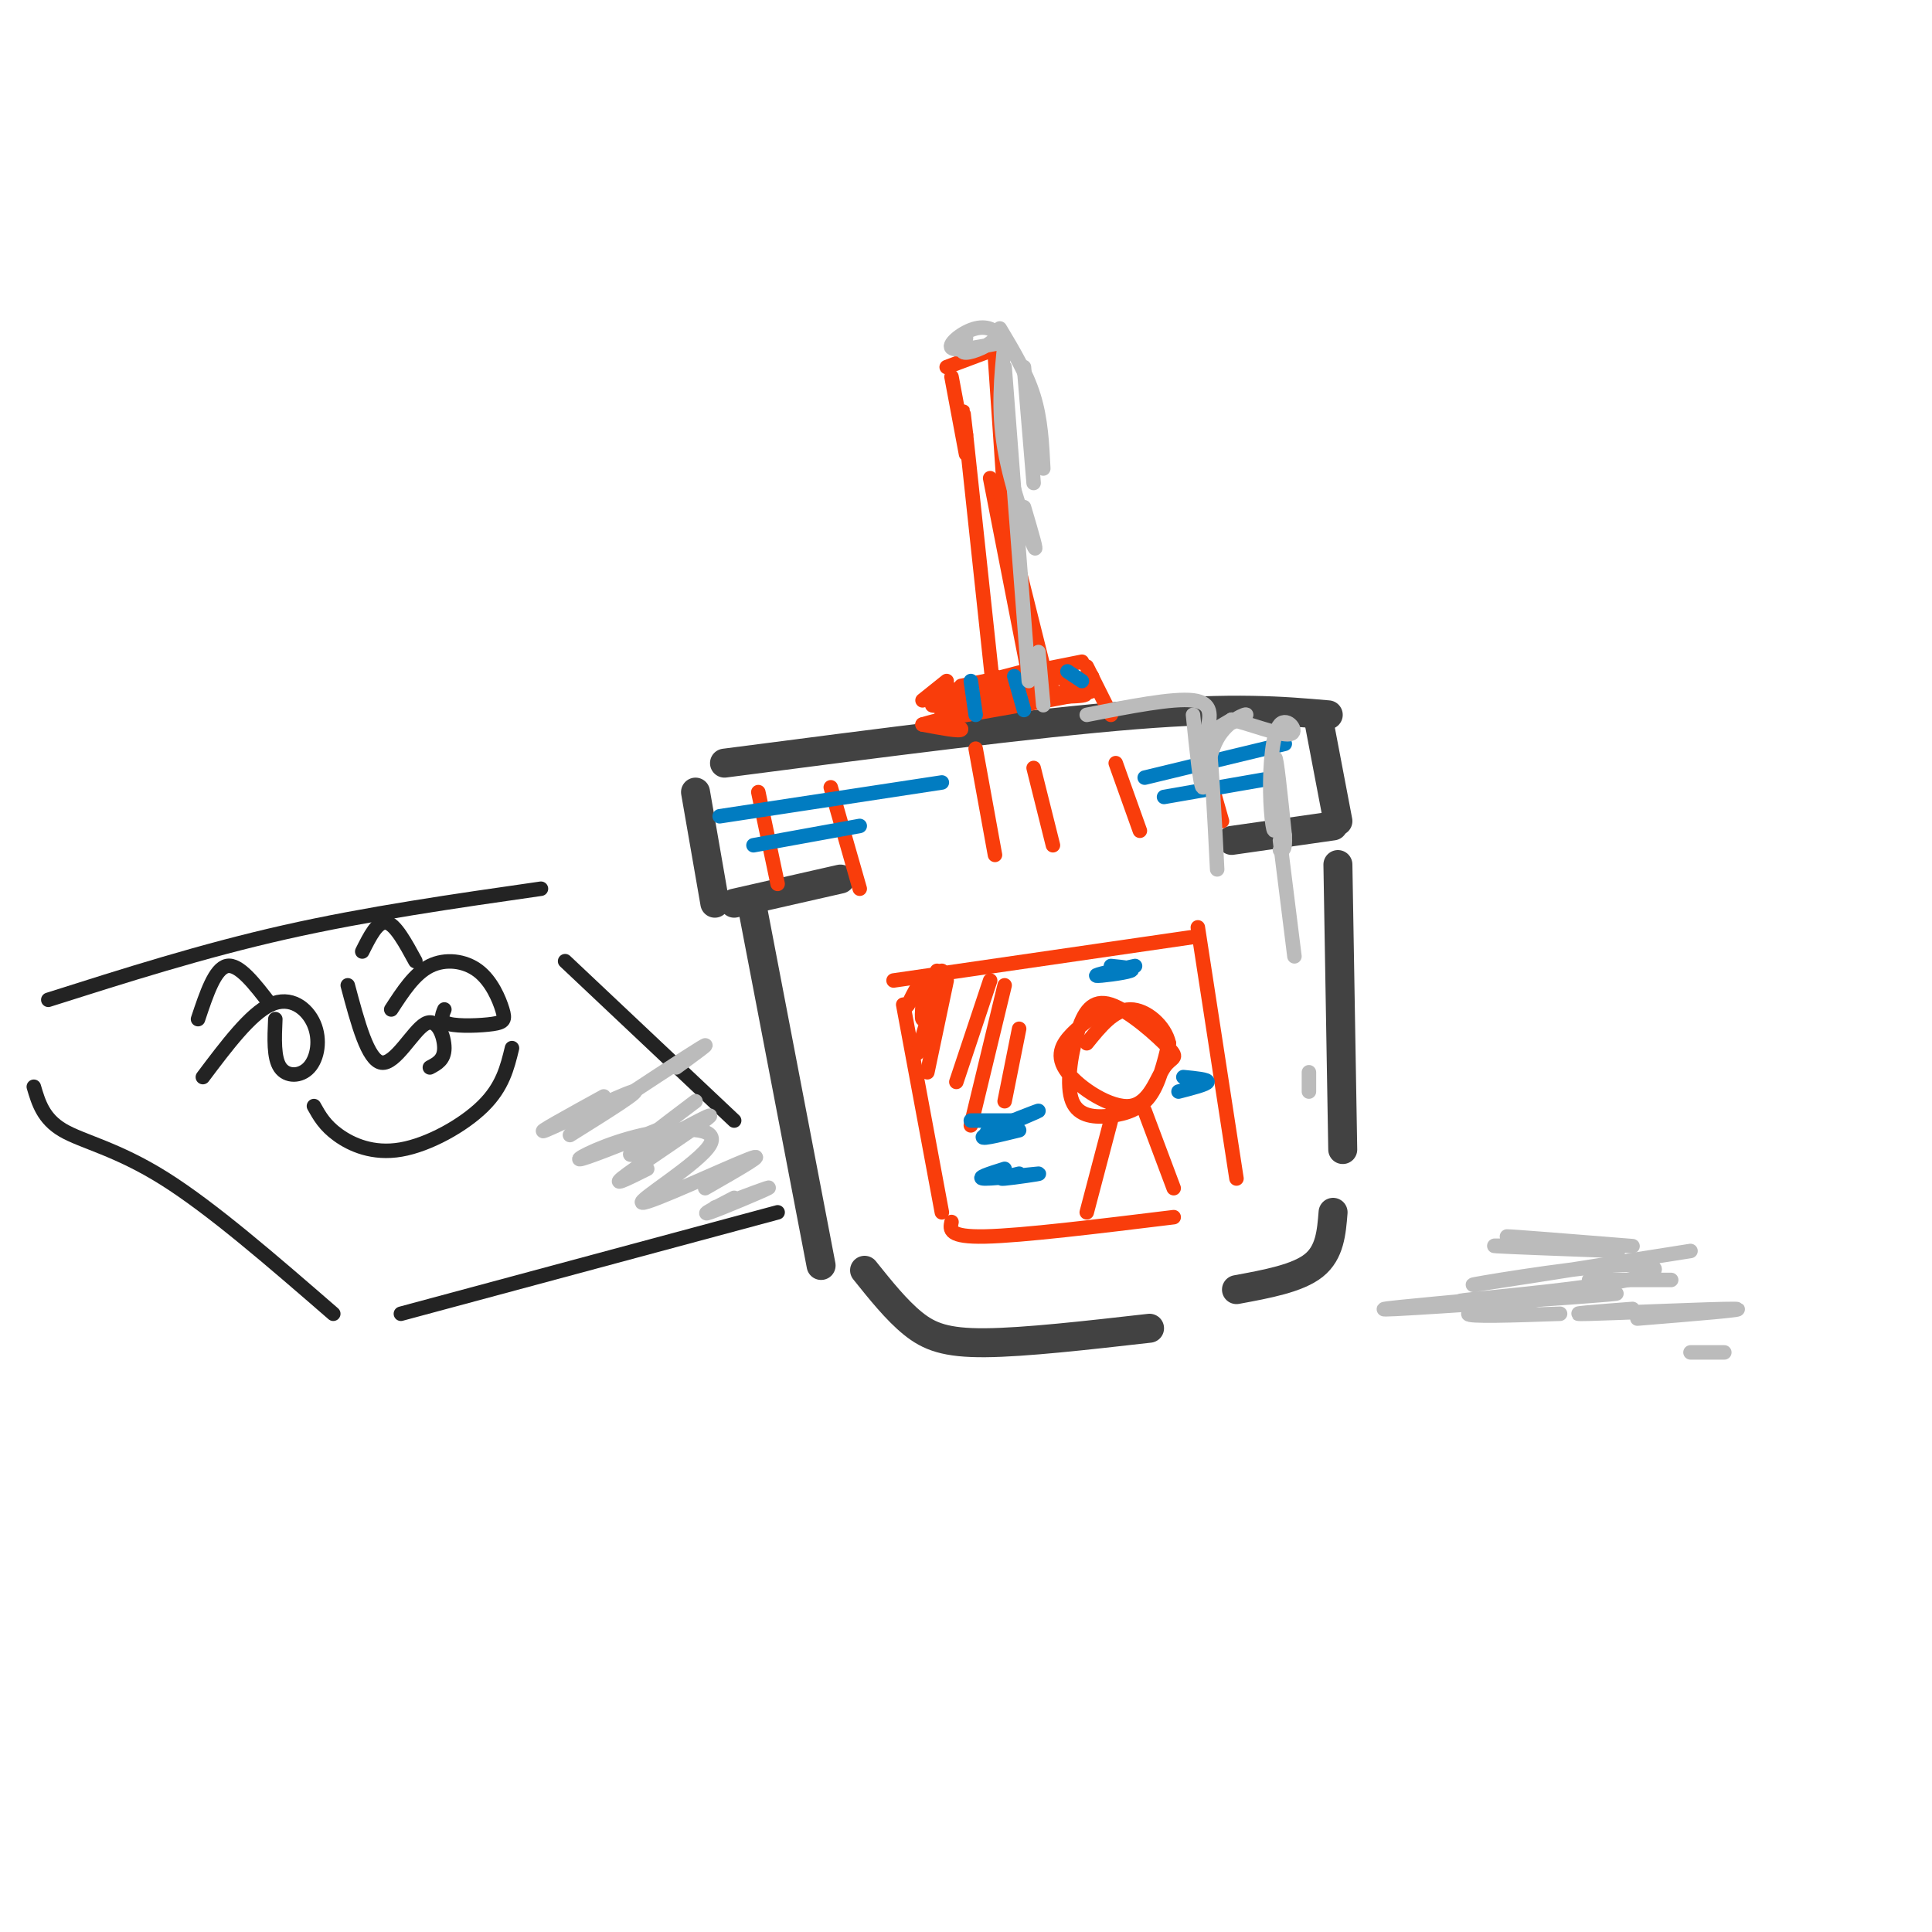 <svg viewBox='0 0 400 400' version='1.1' xmlns='http://www.w3.org/2000/svg' xmlns:xlink='http://www.w3.org/1999/xlink'><g fill='none' stroke='rgb(66,66,66)' stroke-width='6' stroke-linecap='round' stroke-linejoin='round'><path d='M150,158c32.083,-4.167 64.167,-8.333 85,-10c20.833,-1.667 30.417,-0.833 40,0'/><path d='M144,164c0.000,0.000 4.000,23.000 4,23'/><path d='M152,187c0.000,0.000 22.000,-5.000 22,-5'/><path d='M273,149c0.000,0.000 4.000,21.000 4,21'/><path d='M276,171c0.000,0.000 -21.000,3.000 -21,3'/><path d='M156,189c0.000,0.000 14.000,73.000 14,73'/><path d='M179,263c3.311,4.133 6.622,8.267 10,11c3.378,2.733 6.822,4.067 15,4c8.178,-0.067 21.089,-1.533 34,-3'/><path d='M277,179c0.000,0.000 1.000,59.000 1,59'/><path d='M276,251c-0.333,4.167 -0.667,8.333 -4,11c-3.333,2.667 -9.667,3.833 -16,5'/></g>
<g fill='none' stroke='rgb(249,61,11)' stroke-width='3' stroke-linecap='round' stroke-linejoin='round'><path d='M157,164c0.000,0.000 4.000,19.000 4,19'/><path d='M172,163c0.000,0.000 6.000,21.000 6,21'/><path d='M202,155c0.000,0.000 4.000,22.000 4,22'/><path d='M214,159c0.000,0.000 4.000,16.000 4,16'/><path d='M231,158c0.000,0.000 5.000,14.000 5,14'/><path d='M249,156c0.000,0.000 4.000,14.000 4,14'/><path d='M185,203c0.000,0.000 62.000,-9.000 62,-9'/><path d='M187,208c0.000,0.000 8.000,43.000 8,43'/><path d='M197,253c-0.333,1.583 -0.667,3.167 7,3c7.667,-0.167 23.333,-2.083 39,-4'/><path d='M248,192c0.000,0.000 8.000,52.000 8,52'/><path d='M194,201c-1.333,5.089 -2.667,10.178 -3,10c-0.333,-0.178 0.333,-5.622 0,-7c-0.333,-1.378 -1.667,1.311 -3,4'/><path d='M188,208c-0.500,0.667 -0.250,0.333 0,0'/><path d='M195,201c0.000,0.000 -5.000,17.000 -5,17'/><path d='M196,203c0.000,0.000 -4.000,19.000 -4,19'/><path d='M205,203c0.000,0.000 -7.000,21.000 -7,21'/><path d='M208,204c0.000,0.000 -7.000,29.000 -7,29'/><path d='M211,213c0.000,0.000 -3.000,15.000 -3,15'/><path d='M230,208c-2.922,1.904 -5.844,3.809 -8,6c-2.156,2.191 -3.545,4.670 -1,8c2.545,3.330 9.023,7.512 13,7c3.977,-0.512 5.452,-5.717 7,-8c1.548,-2.283 3.170,-1.643 1,-4c-2.170,-2.357 -8.131,-7.710 -12,-9c-3.869,-1.290 -5.644,1.483 -7,6c-1.356,4.517 -2.291,10.778 -1,14c1.291,3.222 4.809,3.406 8,3c3.191,-0.406 6.055,-1.402 8,-4c1.945,-2.598 2.973,-6.799 4,-11'/><path d='M242,216c-0.756,-3.578 -4.644,-7.022 -8,-7c-3.356,0.022 -6.178,3.511 -9,7'/><path d='M230,232c0.000,0.000 -5.000,19.000 -5,19'/><path d='M237,230c0.000,0.000 6.000,16.000 6,16'/><path d='M207,144c0.000,0.000 -1.000,-4.000 -1,-4'/><path d='M206,146c0.000,0.000 -6.000,-56.000 -6,-56'/><path d='M200,90c-1.000,-9.000 -0.500,-3.500 0,2'/><path d='M200,94c0.000,0.000 -3.000,-16.000 -3,-16'/><path d='M196,76c0.000,0.000 8.000,-3.000 8,-3'/><path d='M206,74c0.000,0.000 3.000,44.000 3,44'/><path d='M205,99c0.000,0.000 9.000,46.000 9,46'/><path d='M207,102c0.000,0.000 9.000,36.000 9,36'/><path d='M199,142c0.000,0.000 25.000,-5.000 25,-5'/><path d='M225,138c0.000,0.000 5.000,10.000 5,10'/><path d='M196,141c0.000,0.000 -5.000,4.000 -5,4'/><path d='M212,139c-10.737,2.780 -21.474,5.560 -16,5c5.474,-0.560 27.158,-4.459 25,-4c-2.158,0.459 -28.158,5.278 -28,6c0.158,0.722 26.474,-2.651 32,-3c5.526,-0.349 -9.737,2.325 -25,5'/><path d='M200,148c-1.000,0.167 9.000,-1.917 19,-4'/><path d='M219,140c0.000,0.000 -17.000,2.000 -17,2'/><path d='M196,150c1.351,-0.750 2.702,-1.500 2,-2c-0.702,-0.500 -3.458,-0.750 -3,0c0.458,0.750 4.131,2.500 4,3c-0.131,0.500 -4.065,-0.250 -8,-1'/><path d='M191,150c4.528,-1.439 19.849,-4.535 25,-6c5.151,-1.465 0.132,-1.299 -4,-1c-4.132,0.299 -7.375,0.730 -4,1c3.375,0.270 13.370,0.381 16,0c2.630,-0.381 -2.106,-1.252 -3,-2c-0.894,-0.748 2.053,-1.374 5,-2'/><path d='M226,140c0.500,0.167 -0.750,1.583 -2,3'/></g>
<g fill='none' stroke='rgb(1,124,193)' stroke-width='3' stroke-linecap='round' stroke-linejoin='round'><path d='M210,232c0.000,0.000 -9.000,0.000 -9,0'/><path d='M210,233c-3.613,1.030 -7.226,2.060 -5,1c2.226,-1.060 10.292,-4.208 10,-4c-0.292,0.208 -8.940,3.774 -11,5c-2.060,1.226 2.470,0.113 7,-1'/><path d='M208,242c-3.161,0.994 -6.321,1.988 -4,2c2.321,0.012 10.125,-0.958 11,-1c0.875,-0.042 -5.179,0.845 -7,1c-1.821,0.155 0.589,-0.423 3,-1'/><path d='M235,200c-4.244,0.933 -8.489,1.867 -8,2c0.489,0.133 5.711,-0.533 7,-1c1.289,-0.467 -1.356,-0.733 -4,-1'/><path d='M245,223c2.583,0.250 5.167,0.500 5,1c-0.167,0.500 -3.083,1.250 -6,2'/><path d='M201,141c0.000,0.000 1.000,7.000 1,7'/><path d='M210,140c0.000,0.000 2.000,7.000 2,7'/><path d='M221,139c0.000,0.000 3.000,2.000 3,2'/><path d='M149,169c0.000,0.000 46.000,-7.000 46,-7'/><path d='M156,175c0.000,0.000 22.000,-4.000 22,-4'/><path d='M266,154c0.000,0.000 -29.000,7.000 -29,7'/><path d='M264,161c0.000,0.000 -23.000,4.000 -23,4'/></g>
<g fill='none' stroke='rgb(187,187,187)' stroke-width='3' stroke-linecap='round' stroke-linejoin='round'><path d='M200,70c-0.745,1.514 -1.490,3.027 0,3c1.490,-0.027 5.214,-1.595 6,-3c0.786,-1.405 -1.365,-2.648 -4,-2c-2.635,0.648 -5.753,3.185 -5,4c0.753,0.815 5.376,-0.093 10,-1'/><path d='M207,68c2.750,4.583 5.500,9.167 7,14c1.500,4.833 1.750,9.917 2,15'/><path d='M212,76c0.000,0.000 2.000,24.000 2,24'/><path d='M208,71c-0.711,6.889 -1.422,13.778 0,22c1.422,8.222 4.978,17.778 6,20c1.022,2.222 -0.489,-2.889 -2,-8'/><path d='M208,76c0.000,0.000 5.000,65.000 5,65'/><path d='M215,135c0.000,0.000 1.000,11.000 1,11'/><path d='M225,148c8.917,-1.750 17.833,-3.500 22,-3c4.167,0.500 3.583,3.250 3,6'/><path d='M250,151c0.833,5.833 1.417,17.417 2,29'/><path d='M247,148c0.740,7.293 1.480,14.587 2,15c0.520,0.413 0.820,-6.054 3,-10c2.180,-3.946 6.241,-5.370 6,-5c-0.241,0.370 -4.783,2.534 -6,3c-1.217,0.466 0.892,-0.767 3,-2'/><path d='M255,149c3.266,0.669 9.931,3.341 12,3c2.069,-0.341 -0.460,-3.696 -2,-2c-1.540,1.696 -2.093,8.444 -2,14c0.093,5.556 0.833,9.919 1,7c0.167,-2.919 -0.238,-13.120 0,-14c0.238,-0.880 1.119,7.560 2,16'/><path d='M266,173c0.167,3.167 -0.417,3.083 -1,3'/><path d='M265,174c0.000,0.000 3.000,24.000 3,24'/><path d='M271,222c0.000,0.000 0.000,4.000 0,4'/><path d='M307,269c-13.022,1.200 -26.044,2.400 -18,2c8.044,-0.400 37.156,-2.400 44,-3c6.844,-0.600 -8.578,0.200 -24,1'/><path d='M325,268c-10.333,1.667 -20.667,3.333 -21,4c-0.333,0.667 9.333,0.333 19,0'/><path d='M346,265c0.000,0.000 -17.000,0.000 -17,0'/><path d='M338,258c-12.417,-1.000 -24.833,-2.000 -26,-2c-1.167,0.000 8.917,1.000 19,2'/><path d='M335,259c-11.167,-0.417 -22.333,-0.833 -25,-1c-2.667,-0.167 3.167,-0.083 9,0'/><path d='M310,269c-5.525,0.319 -11.049,0.638 -5,0c6.049,-0.638 23.673,-2.233 32,-4c8.327,-1.767 7.357,-3.707 -3,-3c-10.357,0.707 -30.102,4.059 -29,4c1.102,-0.059 23.051,-3.530 45,-7'/><path d='M338,271c-7.578,0.578 -15.156,1.156 -9,1c6.156,-0.156 26.044,-1.044 30,-1c3.956,0.044 -8.022,1.022 -20,2'/><path d='M357,280c0.000,0.000 -7.000,0.000 -7,0'/></g>
<g fill='none' stroke='rgb(35,35,35)' stroke-width='3' stroke-linecap='round' stroke-linejoin='round'><path d='M10,207c16.000,-5.083 32.000,-10.167 49,-14c17.000,-3.833 35.000,-6.417 53,-9'/><path d='M7,225c0.978,3.311 1.956,6.622 6,9c4.044,2.378 11.156,3.822 21,10c9.844,6.178 22.422,17.089 35,28'/><path d='M83,272c0.000,0.000 78.000,-21.000 78,-21'/><path d='M117,199c0.000,0.000 35.000,33.000 35,33'/><path d='M42,223c4.914,-6.536 9.828,-13.072 14,-15c4.172,-1.928 7.603,0.751 9,4c1.397,3.249 0.761,7.067 -1,9c-1.761,1.933 -4.646,1.981 -6,0c-1.354,-1.981 -1.177,-5.990 -1,-10'/><path d='M81,209c2.398,-3.697 4.796,-7.395 8,-9c3.204,-1.605 7.215,-1.118 10,1c2.785,2.118 4.344,5.867 5,8c0.656,2.133 0.407,2.651 -2,3c-2.407,0.349 -6.974,0.528 -9,0c-2.026,-0.528 -1.513,-1.764 -1,-3'/><path d='M41,211c1.750,-5.250 3.500,-10.500 6,-11c2.500,-0.500 5.750,3.750 9,8'/><path d='M75,197c1.583,-3.167 3.167,-6.333 5,-6c1.833,0.333 3.917,4.167 6,8'/><path d='M72,204c2.077,7.792 4.155,15.583 7,16c2.845,0.417 6.458,-6.542 9,-8c2.542,-1.458 4.012,2.583 4,5c-0.012,2.417 -1.506,3.208 -3,4'/><path d='M65,229c1.113,2.000 2.226,4.000 5,6c2.774,2.000 7.208,4.000 13,3c5.792,-1.000 12.940,-5.000 17,-9c4.060,-4.000 5.030,-8.000 6,-12'/></g>
<g fill='none' stroke='rgb(187,187,187)' stroke-width='3' stroke-linecap='round' stroke-linejoin='round'><path d='M125,227c-7.356,4.044 -14.711,8.089 -12,7c2.711,-1.089 15.489,-7.311 18,-8c2.511,-0.689 -5.244,4.156 -13,9'/><path d='M136,234c-7.645,3.044 -15.291,6.087 -16,6c-0.709,-0.087 5.517,-3.305 13,-5c7.483,-1.695 16.222,-1.867 14,2c-2.222,3.867 -15.406,11.772 -14,12c1.406,0.228 17.402,-7.221 22,-9c4.598,-1.779 -2.201,2.110 -9,6'/><path d='M152,248c-3.689,1.911 -7.378,3.822 -5,3c2.378,-0.822 10.822,-4.378 12,-5c1.178,-0.622 -4.911,1.689 -11,4'/><path d='M134,242c-4.167,2.083 -8.333,4.167 -4,1c4.333,-3.167 17.167,-11.583 17,-12c-0.167,-0.417 -13.333,7.167 -16,8c-2.667,0.833 5.167,-5.083 13,-11'/><path d='M140,221c4.000,-2.917 8.000,-5.833 5,-4c-3.000,1.833 -13.000,8.417 -23,15'/></g>
</svg>